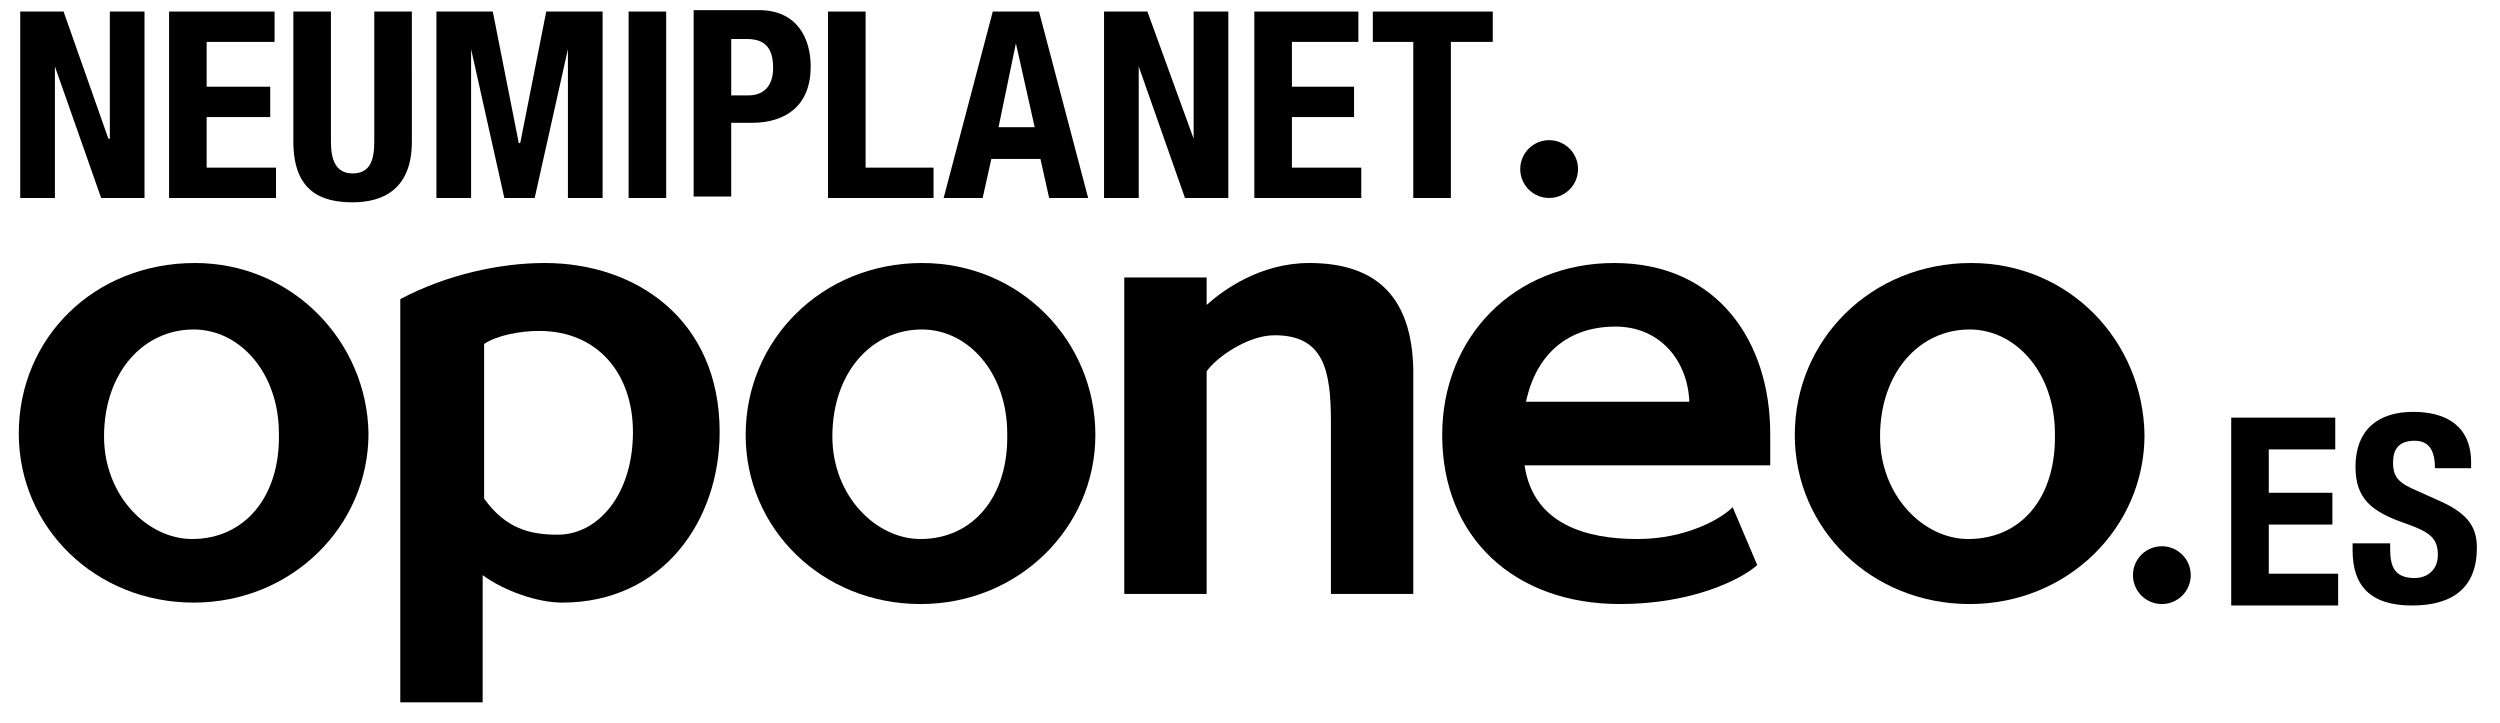 <?xml version="1.0" encoding="utf-8"?>
<!-- Generator: Adobe Illustrator 21.0.1, SVG Export Plug-In . SVG Version: 6.00 Build 0)  -->
<svg version="1.0" id="Layer_1" xmlns="http://www.w3.org/2000/svg" xmlns:xlink="http://www.w3.org/1999/xlink" x="0px" y="0px"
	 viewBox="0 0 173 50" style="enable-background:new 0 0 173 50;" xml:space="preserve">
<g>
	<path d="M13.5,18.2C6.5,18.2,1.3,23.4,1.3,30c0,6.5,5.3,11.7,12.1,11.7c6.8,0,12.1-5.3,12.1-11.7C25.4,23.6,20.2,18.2,13.5,18.2z
		 M13.3,37.3c-3.1,0-6.1-3-6.1-7.1c0-4.4,2.7-7.4,6.2-7.4c3.2,0,5.9,3,5.9,7.2C19.4,34.4,16.9,37.3,13.3,37.3z"/>
	<path d="M37.7,18.2c-3.1,0-6.8,0.8-10,2.5v27.9h5.7v-8.8c1.5,1.1,3.8,1.9,5.5,1.9c7,0,10.9-5.7,10.9-11.8
		C49.8,22.1,44,18.2,37.7,18.2z M38.6,37c-1.9,0-3.6-0.4-5.1-2.5V23.8c0.9-0.6,2.5-0.9,3.8-0.9c4.1,0,6.5,3,6.5,7
		C43.8,34.2,41.4,37,38.6,37z"/>
	<path d="M63.8,18.2c-6.9,0-12.2,5.3-12.2,11.9c0,6.5,5.3,11.7,12.1,11.7c6.8,0,12.1-5.3,12.1-11.7C75.8,23.6,70.6,18.2,63.8,18.2z
		 M63.7,37.3c-3.1,0-6.1-3-6.1-7.1c0-4.4,2.7-7.4,6.2-7.4c3.2,0,5.9,3,5.9,7.2C69.8,34.4,67.3,37.3,63.7,37.3z"/>
	<path d="M90.6,18.2c-3.4,0-6,1.9-7.1,2.9v-1.9h-5.7v21.9h5.7V25.7c0.6-0.9,2.8-2.5,4.7-2.5c3.4,0,3.9,2.4,3.9,6v11.9h5.7V26.2
		C97.9,20.6,95.3,18.2,90.6,18.2z"/>
	<path d="M111.7,18.2c-6.9,0-11.9,5.1-11.9,11.9c0,7.1,5,11.7,12.3,11.7c5,0,8.4-1.7,9.5-2.7l-1.7-4c-0.8,0.8-3.2,2.2-6.6,2.2
		c-3.5,0-7.2-1-7.8-5.1h17v-2.2C122.5,23.7,118.9,18.2,111.7,18.2z M105.6,27.8c0.7-3.3,2.9-5.2,6.2-5.2c3.1,0,5,2.4,5.1,5.2H105.6z
		"/>
	<path d="M136.4,18.2c-6.9,0-12.2,5.3-12.2,11.9c0,6.5,5.3,11.7,12.1,11.7c6.8,0,12.1-5.3,12.1-11.7
		C148.3,23.6,143.2,18.2,136.4,18.2z M136.2,37.3c-3.1,0-6.1-3-6.1-7.1c0-4.4,2.7-7.4,6.2-7.4c3.2,0,5.9,3,5.9,7.2
		C142.3,34.4,139.9,37.3,136.2,37.3z"/>
	<circle cx="149.6" cy="39.8" r="2"/>
	<circle cx="107.2" cy="11.7" r="2"/>
	<polygon points="3.8,4.6 3.8,4.6 7,13.7 10,13.7 10,0.8 7.6,0.8 7.6,9.6 7.5,9.6 4.4,0.8 1.4,0.8 1.4,13.7 3.8,13.7 	"/>
	<polygon points="19.1,11.6 14.3,11.6 14.3,8.1 18.7,8.1 18.7,6 14.3,6 14.3,2.9 19,2.9 19,0.8 11.7,0.8 11.7,13.7 19.1,13.7 	"/>
	<path d="M28.5,0.8h-2.6v9c0,1.3-0.3,2.2-1.5,2.2c-1.2,0-1.5-1-1.5-2.2v-9h-2.6v9c0,3.5,2,4.2,4.1,4.2s4.1-0.9,4.1-4.2V0.8z"/>
	<polygon points="32.6,3.4 32.6,3.4 34.9,13.7 37,13.7 39.3,3.4 39.3,3.4 39.3,13.7 41.7,13.7 41.7,0.8 37.8,0.8 36,9.9 35.9,9.9 
		34.1,0.8 30.2,0.8 30.2,13.7 32.6,13.7 	"/>
	<rect x="43.5" y="0.8" width="2.6" height="12.9"/>
	<path d="M56.1,4.6c0-1.9-0.9-3.9-3.6-3.9H48v12.9h2.6V8.5H52C54.4,8.5,56.1,7.3,56.1,4.6z M50.6,6.6V2.7h1.1c1.3,0,1.8,0.7,1.8,2
		c0,1.3-0.7,1.9-1.7,1.9H50.6z"/>
	<polygon points="64.6,11.6 59.9,11.6 59.9,0.8 57.3,0.8 57.3,13.7 64.6,13.7 	"/>
	<path d="M68.6,11H72l0.6,2.7h2.7L71.9,0.8h-3.2l-3.4,12.9H68L68.6,11z M70.3,3L70.3,3l1.3,5.8h-2.5L70.3,3z"/>
	<polygon points="78.8,4.6 78.8,4.6 82,13.7 85,13.7 85,0.8 82.6,0.8 82.6,9.6 82.6,9.6 79.4,0.8 76.4,0.8 76.4,13.7 78.8,13.7 	"/>
	<polygon points="94.2,11.6 89.4,11.6 89.4,8.1 93.7,8.1 93.7,6 89.4,6 89.4,2.9 94,2.9 94,0.8 86.8,0.8 86.8,13.7 94.2,13.7 	"/>
	<polygon points="97.8,13.7 100.4,13.7 100.4,2.9 103.3,2.9 103.3,0.8 95,0.8 95,2.9 97.8,2.9 	"/>
	<polygon points="157,36.3 161.4,36.3 161.4,34.1 157,34.1 157,31.1 161.6,31.1 161.6,28.9 154.4,28.9 154.4,41.9 161.8,41.9 
		161.8,39.7 157,39.7 	"/>
	<path d="M168.9,34.7l-2-0.9c-1.1-0.5-1.3-1-1.3-1.8c0-0.8,0.3-1.5,1.5-1.5c1,0,1.4,0.7,1.4,1.9h2.5v-0.4c0-2.5-1.7-3.5-4-3.5
		c-2.5,0-4,1.3-4,3.8c0,2.2,1.1,3.1,3.4,3.9c1.7,0.6,2.3,1,2.3,2.2c0,1.1-0.8,1.6-1.6,1.6c-1.4,0-1.7-0.8-1.7-2v-0.4h-2.6v0.5
		c0,2.4,1.2,3.8,4.1,3.8c2.8,0,4.5-1.2,4.5-4C171.4,36.6,170.9,35.6,168.9,34.7z"/>
</g>
</svg>
